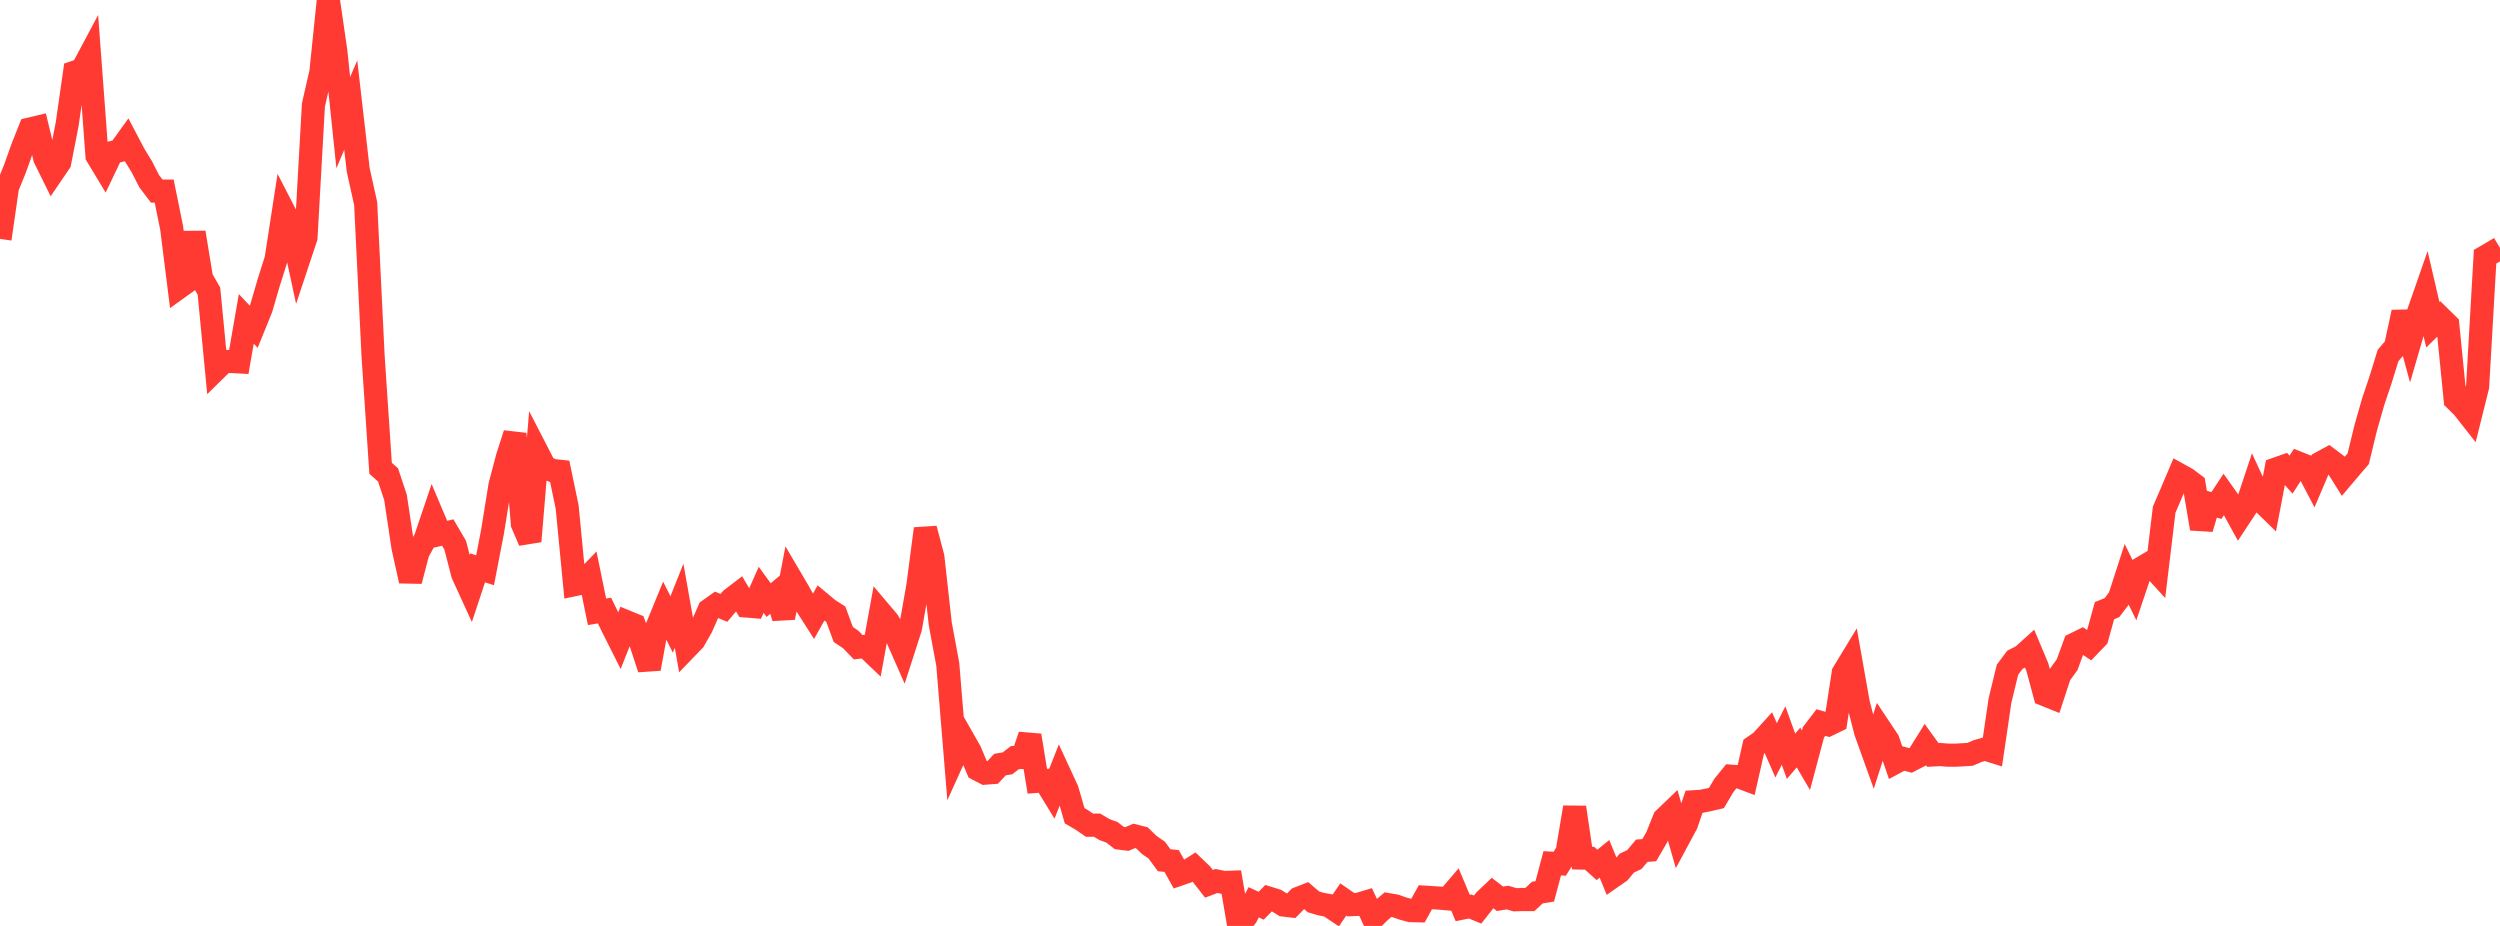 <?xml version="1.0" standalone="no"?>
<!DOCTYPE svg PUBLIC "-//W3C//DTD SVG 1.1//EN" "http://www.w3.org/Graphics/SVG/1.1/DTD/svg11.dtd">

<svg width="135" height="50" viewBox="0 0 135 50" preserveAspectRatio="none" 
  xmlns="http://www.w3.org/2000/svg"
  xmlns:xlink="http://www.w3.org/1999/xlink">


<polyline points="0.0, 12.9 0.403, 10.106 0.806, 9.116 1.209, 7.985 1.612, 6.968 2.015, 6.872 2.418, 8.545 2.821, 9.361 3.224, 8.768 3.627, 6.705 4.03, 3.9 4.433, 3.764 4.836, 3.008 5.239, 8.416 5.642, 9.084 6.045, 8.241 6.448, 8.137 6.851, 7.578 7.254, 8.345 7.657, 9.003 8.06, 9.79 8.463, 10.319 8.866, 10.319 9.269, 12.306 9.672, 15.516 10.075, 15.226 10.478, 12.558 10.881, 15.021 11.284, 15.727 11.687, 19.921 12.09, 19.525 12.493, 19.519 12.896, 19.541 13.299, 17.218 13.701, 17.645 14.104, 16.65 14.507, 15.268 14.91, 13.994 15.313, 11.382 15.716, 12.162 16.119, 14.04 16.522, 12.829 16.925, 5.668 17.328, 3.904 17.731, 0.0 18.134, 2.769 18.537, 6.621 18.94, 5.676 19.343, 9.175 19.746, 10.992 20.149, 19.263 20.552, 25.288 20.955, 25.646 21.358, 26.863 21.761, 29.551 22.164, 31.371 22.567, 29.831 22.97, 29.09 23.373, 27.897 23.776, 28.851 24.179, 28.757 24.582, 29.447 24.985, 31.003 25.388, 31.884 25.791, 30.665 26.194, 30.793 26.597, 28.708 27.0, 26.209 27.403, 24.681 27.806, 23.425 28.209, 28.286 28.612, 29.227 29.015, 24.423 29.418, 25.204 29.821, 25.405 30.224, 25.448 30.627, 27.383 31.03, 31.569 31.433, 31.484 31.836, 31.067 32.239, 33.037 32.642, 32.968 33.045, 33.798 33.448, 34.6 33.851, 33.583 34.254, 33.749 34.657, 34.881 35.06, 36.11 35.463, 33.9 35.866, 32.917 36.269, 33.721 36.672, 32.711 37.075, 34.988 37.478, 34.571 37.881, 33.862 38.284, 32.944 38.687, 32.658 39.09, 32.826 39.493, 32.351 39.896, 32.042 40.299, 32.723 40.701, 32.757 41.104, 31.851 41.507, 32.405 41.91, 32.067 42.313, 33.353 42.716, 31.251 43.119, 31.937 43.522, 32.658 43.925, 33.289 44.328, 32.57 44.731, 32.906 45.134, 33.166 45.537, 34.261 45.94, 34.533 46.343, 34.951 46.746, 34.902 47.149, 35.286 47.552, 33.074 47.955, 33.55 48.358, 34.251 48.761, 35.165 49.164, 33.913 49.567, 31.629 49.97, 28.552 50.373, 30.072 50.776, 33.698 51.179, 35.867 51.582, 40.758 51.985, 39.868 52.388, 40.575 52.791, 41.538 53.194, 41.75 53.597, 41.719 54.0, 41.288 54.403, 41.22 54.806, 40.909 55.209, 40.905 55.612, 39.714 56.015, 42.188 56.418, 42.155 56.821, 42.813 57.224, 41.787 57.627, 42.659 58.03, 44.05 58.433, 44.286 58.836, 44.562 59.239, 44.557 59.642, 44.798 60.045, 44.945 60.448, 45.257 60.851, 45.307 61.254, 45.135 61.657, 45.237 62.06, 45.628 62.463, 45.905 62.866, 46.453 63.269, 46.494 63.672, 47.216 64.075, 47.077 64.478, 46.822 64.881, 47.209 65.284, 47.726 65.687, 47.572 66.09, 47.655 66.493, 47.641 66.896, 50.0 67.299, 49.487 67.701, 48.723 68.104, 48.91 68.507, 48.498 68.91, 48.622 69.313, 48.871 69.716, 48.919 70.119, 48.509 70.522, 48.352 70.925, 48.7 71.328, 48.82 71.731, 48.892 72.134, 49.161 72.537, 48.573 72.94, 48.852 73.343, 48.835 73.746, 48.714 74.149, 49.581 74.552, 49.19 74.955, 48.85 75.358, 48.92 75.761, 49.063 76.164, 49.171 76.567, 49.181 76.97, 48.45 77.373, 48.476 77.776, 48.501 78.179, 48.537 78.582, 48.066 78.985, 49.03 79.388, 48.95 79.791, 49.117 80.194, 48.606 80.597, 48.223 81.0, 48.534 81.403, 48.468 81.806, 48.588 82.209, 48.574 82.612, 48.576 83.015, 48.201 83.418, 48.134 83.821, 46.617 84.224, 46.642 84.627, 46.001 85.03, 43.598 85.433, 46.335 85.836, 46.344 86.239, 46.705 86.642, 46.377 87.045, 47.364 87.448, 47.084 87.851, 46.606 88.254, 46.418 88.657, 45.939 89.06, 45.908 89.463, 45.216 89.866, 44.215 90.269, 43.829 90.672, 45.232 91.075, 44.481 91.478, 43.295 91.881, 43.27 92.284, 43.187 92.687, 43.093 93.09, 42.412 93.493, 41.915 93.896, 41.944 94.299, 42.096 94.701, 40.319 95.104, 40.041 95.507, 39.597 95.91, 40.517 96.313, 39.718 96.716, 40.838 97.119, 40.365 97.522, 41.053 97.925, 39.544 98.328, 39.018 98.731, 39.134 99.134, 38.94 99.537, 36.334 99.94, 35.671 100.343, 37.949 100.746, 39.525 101.149, 40.648 101.552, 39.384 101.955, 39.989 102.358, 41.169 102.761, 40.954 103.164, 41.063 103.567, 40.857 103.97, 40.211 104.373, 40.767 104.776, 40.746 105.179, 40.778 105.582, 40.781 105.985, 40.759 106.388, 40.733 106.791, 40.56 107.194, 40.445 107.597, 40.572 108.0, 37.827 108.403, 36.167 108.806, 35.627 109.209, 35.423 109.612, 35.059 110.015, 36.02 110.418, 37.511 110.821, 37.673 111.224, 36.446 111.627, 35.887 112.03, 34.784 112.433, 34.586 112.836, 34.852 113.239, 34.434 113.642, 32.977 114.045, 32.812 114.448, 32.283 114.851, 31.037 115.254, 31.858 115.657, 30.663 116.06, 30.423 116.463, 30.865 116.866, 27.52 117.269, 26.583 117.672, 25.632 118.075, 25.855 118.478, 26.159 118.881, 28.546 119.284, 27.185 119.687, 27.298 120.09, 26.688 120.493, 27.255 120.896, 27.99 121.299, 27.38 121.701, 26.173 122.104, 27.044 122.507, 27.438 122.91, 25.324 123.313, 25.182 123.716, 25.63 124.119, 25.006 124.522, 25.166 124.925, 25.938 125.328, 24.99 125.731, 24.77 126.134, 25.074 126.537, 25.719 126.94, 25.243 127.343, 24.774 127.746, 23.116 128.149, 21.702 128.552, 20.501 128.955, 19.195 129.358, 18.727 129.761, 16.862 130.164, 18.346 130.567, 16.963 130.97, 15.805 131.373, 17.538 131.776, 17.141 132.179, 17.536 132.582, 21.585 132.985, 21.978 133.388, 22.49 133.791, 20.873 134.194, 13.864 134.597, 13.629 135.0, 13.389" fill="none" stroke="#ff3a33" stroke-width="1.25"/>

</svg>